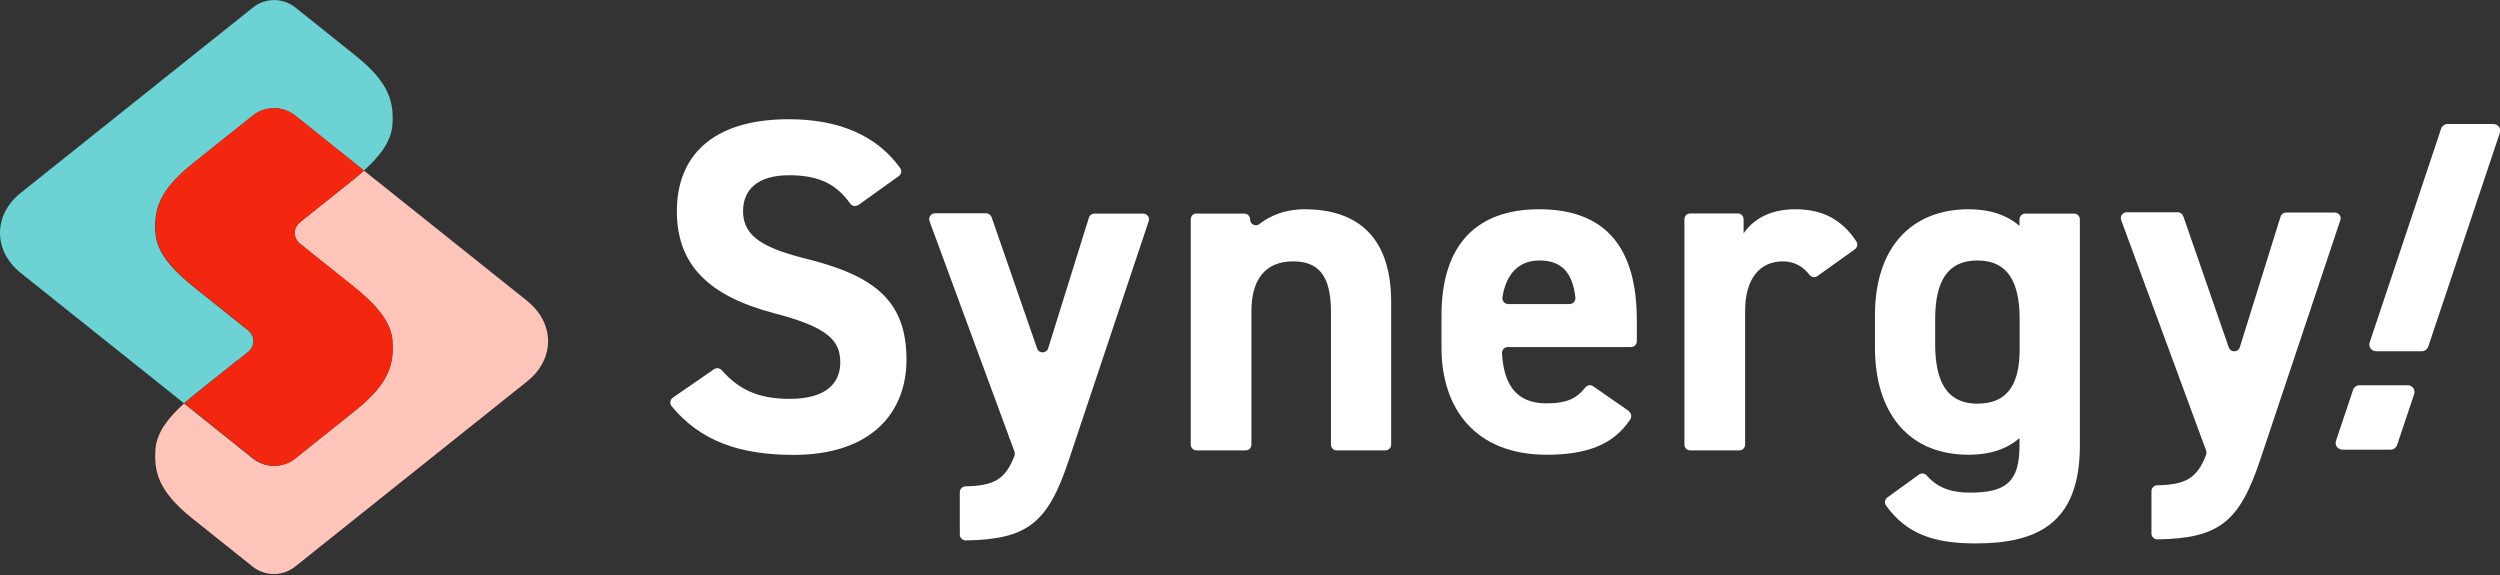 <svg width="313" height="72" viewBox="0 0 313 72" fill="none" xmlns="http://www.w3.org/2000/svg">
<rect x="0" y="0" width="313" height="72" fill="#333333" stroke="none"/>
<g clip-path="url(#clip0_716_3596)">
<path d="M107.471 25.654C107.152 25.879 106.684 25.822 106.459 25.504C104.752 23.122 102.633 21.941 98.789 21.941C94.945 21.941 93.032 23.666 93.032 26.441C93.032 29.648 95.638 31.073 101.095 32.442C109.647 34.58 113.491 37.787 113.491 45.025C113.491 51.739 108.99 56.952 99.37 56.952C92.507 56.952 87.65 55.17 84.087 50.857C83.805 50.538 83.899 50.032 84.237 49.788L89.394 46.225C89.713 46.019 90.125 46.075 90.369 46.356C92.469 48.738 94.907 49.938 98.845 49.938C103.589 49.938 105.202 47.857 105.202 45.363C105.202 42.512 103.477 40.918 96.838 39.193C88.775 37.055 84.743 33.192 84.743 26.441C84.743 19.69 89.019 14.927 98.751 14.927C104.977 14.927 109.759 16.934 112.703 21.041C112.928 21.359 112.853 21.828 112.516 22.053L107.49 25.654H107.471Z" fill="white"/>
<path d="M124.161 27.229L129.843 43.619C130.068 44.294 131.025 44.275 131.231 43.6L136.332 27.248C136.425 26.948 136.707 26.741 137.025 26.741H143.12C143.626 26.741 143.983 27.229 143.814 27.698L133.762 57.758C131.175 65.465 128.643 67.547 120.917 67.659C120.504 67.659 120.167 67.341 120.167 66.928V61.621C120.167 61.227 120.486 60.89 120.898 60.89C124.367 60.815 125.868 60.083 127.012 57.064C127.068 56.895 127.068 56.708 127.012 56.539L116.379 27.698C116.21 27.21 116.548 26.704 117.073 26.704H123.449C123.767 26.704 124.03 26.91 124.142 27.191L124.161 27.229Z" fill="white"/>
<path d="M149.833 26.741H155.778C156.191 26.741 156.509 27.06 156.509 27.473C156.509 28.073 157.203 28.429 157.672 28.054C158.966 27.023 160.897 26.198 163.317 26.198C169.317 26.198 174.174 29.048 174.174 37.824V55.658C174.174 56.07 173.856 56.389 173.443 56.389H167.367C166.955 56.389 166.636 56.07 166.636 55.658V39.005C166.636 34.374 164.967 32.723 161.891 32.723C158.385 32.723 156.678 35.03 156.678 38.949V55.658C156.678 56.07 156.359 56.389 155.947 56.389H149.815C149.402 56.389 149.083 56.07 149.083 55.658V27.454C149.083 27.041 149.402 26.723 149.815 26.723L149.833 26.741Z" fill="white"/>
<path d="M203.916 51.495C204.235 51.72 204.329 52.151 204.122 52.489C202.022 55.677 198.665 56.933 193.64 56.933C184.732 56.933 180.475 51.176 180.475 43.525V39.493C180.475 30.529 184.976 26.198 192.702 26.198C201.066 26.198 204.929 31.054 204.929 40.074V42.719C204.929 43.131 204.61 43.45 204.197 43.45H188.783C188.351 43.45 188.033 43.806 188.051 44.237C188.258 47.913 189.664 50.501 193.602 50.501C196.359 50.501 197.484 49.77 198.478 48.513C198.722 48.213 199.153 48.138 199.472 48.363L203.954 51.476L203.916 51.495ZM188.82 38.068H196.509C196.959 38.068 197.278 37.674 197.24 37.243C196.884 33.98 195.365 32.611 192.739 32.611C190.114 32.611 188.558 34.336 188.108 37.205C188.033 37.655 188.37 38.068 188.839 38.068H188.82Z" fill="white"/>
<path d="M227.563 34.561C227.244 34.786 226.813 34.73 226.569 34.43C225.838 33.511 224.825 32.723 223.231 32.723C220.381 32.723 218.487 34.805 218.487 38.949V55.658C218.487 56.07 218.168 56.389 217.755 56.389H211.623C211.211 56.389 210.892 56.07 210.892 55.658V27.454C210.892 27.041 211.211 26.723 211.623 26.723H217.568C217.98 26.723 218.299 27.041 218.299 27.454V29.217C219.312 27.735 221.262 26.198 224.769 26.198C228.276 26.198 230.638 27.548 232.42 30.229C232.626 30.548 232.533 30.998 232.214 31.223L227.544 34.561H227.563Z" fill="white"/>
<path d="M273.357 27.098L279.039 43.487C279.264 44.163 280.22 44.144 280.427 43.469L285.527 27.116C285.621 26.816 285.902 26.61 286.221 26.61H292.316C292.822 26.61 293.178 27.098 293.01 27.566L282.958 57.627C280.37 65.334 277.839 67.416 270.113 67.528C269.7 67.528 269.363 67.209 269.363 66.797V61.49C269.363 61.096 269.681 60.758 270.094 60.758C273.563 60.684 275.063 59.952 276.207 56.933C276.264 56.764 276.264 56.577 276.207 56.408L265.575 27.566C265.406 27.079 265.743 26.573 266.268 26.573H272.644C272.963 26.573 273.226 26.779 273.338 27.06L273.357 27.098Z" fill="white"/>
<path d="M253.592 26.741H259.668C260.08 26.741 260.399 27.06 260.399 27.473V55.808C260.399 65.709 254.829 68.035 247.347 68.035C242.115 68.035 238.683 66.853 236.133 63.29C235.908 62.971 235.983 62.503 236.302 62.278L240.24 59.427C240.54 59.202 240.971 59.24 241.215 59.521C242.471 60.965 244.122 61.678 246.616 61.678C251.116 61.678 252.842 60.365 252.842 55.808V54.852C251.248 56.221 249.166 56.933 246.484 56.933C238.721 56.933 234.745 51.42 234.745 43.525V39.493C234.745 30.829 239.433 26.198 246.484 26.198C249.147 26.198 251.229 26.91 252.842 28.279V27.473C252.842 27.06 253.16 26.741 253.573 26.741H253.592ZM252.86 43.694V39.962C252.86 35.218 251.323 32.611 247.572 32.611C243.822 32.611 242.284 35.218 242.284 39.962V43.056C242.284 47.332 243.465 50.538 247.572 50.538C251.679 50.538 252.86 47.632 252.86 43.712V43.694Z" fill="white"/>
<path d="M293.272 56.295H299.311C299.667 56.295 299.986 56.07 300.117 55.714L302.255 49.338C302.442 48.794 302.03 48.232 301.448 48.232H295.41C295.054 48.232 294.735 48.457 294.604 48.813L292.466 55.189C292.278 55.733 292.691 56.295 293.272 56.295Z" fill="white"/>
<path d="M297.473 43.975H303.211C303.567 43.975 303.886 43.75 304.017 43.394L312.981 16.634C313.169 16.09 312.756 15.527 312.175 15.527H306.437C306.08 15.527 305.761 15.752 305.63 16.109L296.685 42.868C296.498 43.412 296.91 43.975 297.492 43.975H297.473Z" fill="white"/>
<path d="M29.723 45.138L31.036 44.087C31.036 44.087 31.148 43.994 31.204 43.937C31.317 43.844 31.392 43.731 31.467 43.619C31.542 43.506 31.598 43.394 31.636 43.262C31.711 43.075 31.729 42.887 31.729 42.7C31.729 42.193 31.486 41.706 31.017 41.331L24.416 36.061C22.222 34.299 19.634 31.954 19.465 29.179C19.278 26.385 19.784 23.928 24.116 20.478L31.636 14.477C33.192 13.239 35.405 13.239 36.943 14.477L45.55 21.359C47.332 19.765 48.982 17.834 49.132 15.64C49.319 12.846 48.813 10.389 44.481 6.938L36.98 0.938C35.424 -0.3 33.211 -0.3 31.673 0.938L2.588 24.153C-0.863 26.91 -0.863 31.411 2.588 34.167L23.047 50.501C23.497 50.088 23.966 49.713 24.416 49.338L29.704 45.119L29.723 45.138Z" fill="#6DD2D3"/>
<path d="M66.028 37.693L45.569 21.359C45.119 21.772 44.65 22.147 44.2 22.522L37.599 27.791C37.13 28.166 36.886 28.673 36.886 29.16C36.886 29.348 36.924 29.535 36.98 29.723C37.018 29.835 37.093 29.967 37.149 30.079C37.205 30.192 37.318 30.304 37.411 30.398C37.468 30.454 37.524 30.492 37.58 30.548L38.893 31.598L44.181 35.818C46.375 37.58 48.963 39.924 49.132 42.7C49.319 45.494 48.813 47.95 44.481 51.401L36.961 57.402C35.405 58.639 33.192 58.639 31.654 57.402L23.047 50.52C21.265 52.114 19.615 54.045 19.465 56.239C19.278 59.033 19.784 61.49 24.116 64.94L31.636 70.941C33.192 72.179 35.405 72.179 36.943 70.941L66.028 47.725C69.478 44.969 69.478 40.468 66.028 37.712V37.693Z" fill="#FFC5BB"/>
<path d="M36.98 57.383L44.5 51.382C48.832 47.932 49.319 45.475 49.151 42.681C48.963 39.924 46.394 37.562 44.2 35.799L38.912 31.579L37.599 30.529C37.599 30.529 37.486 30.436 37.43 30.379C37.318 30.285 37.243 30.173 37.168 30.061C37.093 29.948 37.036 29.835 36.999 29.704C36.924 29.517 36.905 29.329 36.905 29.142C36.905 28.635 37.149 28.148 37.618 27.773L44.219 22.503C44.669 22.147 45.138 21.753 45.588 21.34L36.98 14.458C35.424 13.221 33.211 13.221 31.673 14.458L24.153 20.459C19.822 23.91 19.315 26.366 19.503 29.16C19.69 31.917 22.259 34.28 24.453 36.042L31.054 41.312C31.523 41.687 31.767 42.193 31.767 42.681C31.767 42.868 31.729 43.056 31.673 43.244C31.636 43.356 31.561 43.487 31.504 43.6C31.429 43.712 31.336 43.825 31.242 43.919C31.186 43.975 31.129 44.012 31.073 44.069L29.76 45.119L24.472 49.338C24.022 49.694 23.553 50.088 23.103 50.501L31.711 57.383C33.267 58.621 35.48 58.621 37.018 57.383H36.98Z" fill="#F3270F"/>
</g>
<defs>
<clipPath id="clip0_716_3596">
<rect width="313" height="71.86" fill="white"/>
</clipPath>
</defs>
</svg>
